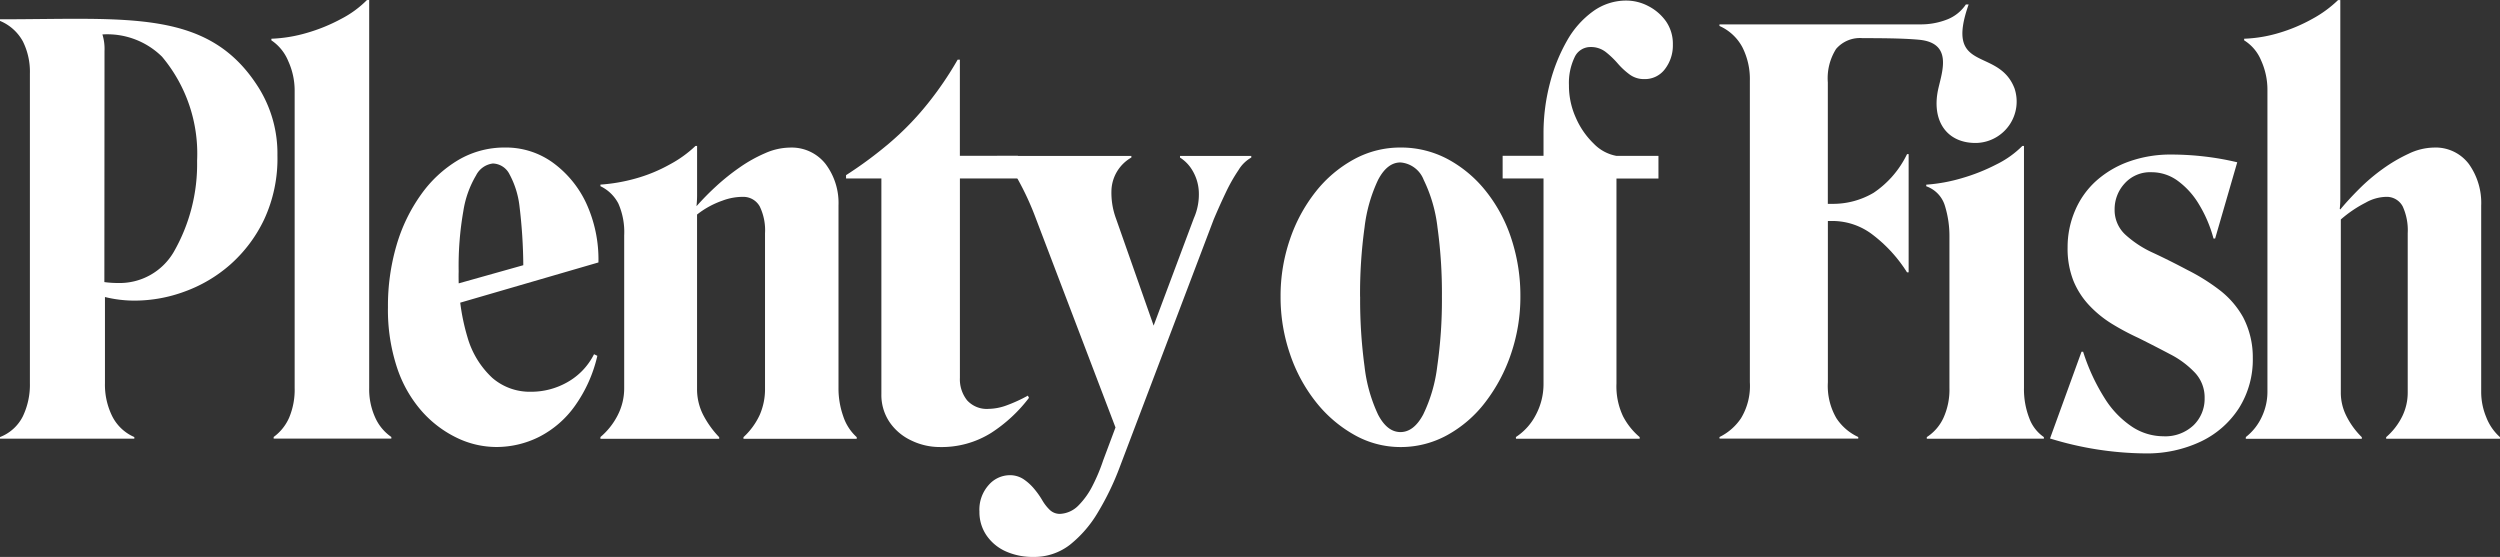 <svg xmlns="http://www.w3.org/2000/svg" width="155.633" height="34.671" viewBox="0 0 155.633 34.671">
  <rect x="0" y="0" width="155.633" height="34.671" fill="#333333" stroke="none"/>
  <g id="Group_106" data-name="Group 106" transform="translate(-258.031 -828.91)">
    <path id="Path_287" data-name="Path 287" d="M281.014,828.91v24.146a4.249,4.249,0,0,0,.379,1.857,2.9,2.9,0,0,0,1,1.2v.1h-7.326v-.1a2.962,2.962,0,0,0,.963-1.2,4.479,4.479,0,0,0,.344-1.857V834.551a4.423,4.423,0,0,0-.4-1.84,2.853,2.853,0,0,0-1.049-1.29v-.1a9,9,0,0,0,2.2-.361,10.706,10.706,0,0,0,2.149-.877,6.36,6.36,0,0,0,1.6-1.17Z" fill="#fff"/>
    <path id="Path_288" data-name="Path 288" d="M295.41,856.117a4.37,4.37,0,0,0,1.066-1.341,3.664,3.664,0,0,0,.413-1.72v-9.493a4.412,4.412,0,0,0-.361-1.978,2.441,2.441,0,0,0-1.118-1.083v-.1a10.761,10.761,0,0,0,2.184-.378,9.622,9.622,0,0,0,2.133-.877,7.3,7.3,0,0,0,1.6-1.152h.1v2.958a6.656,6.656,0,0,1-.034.756v.035a16.852,16.852,0,0,1,1.2-1.221,13.706,13.706,0,0,1,1.48-1.187,8.94,8.94,0,0,1,1.6-.894,3.917,3.917,0,0,1,1.531-.344,2.683,2.683,0,0,1,2.218,1.015,4.036,4.036,0,0,1,.808,2.6v11.351a5.212,5.212,0,0,0,.293,1.754,3.022,3.022,0,0,0,.842,1.307v.1h-7.051v-.1a4.35,4.35,0,0,0,1.015-1.393,3.989,3.989,0,0,0,.327-1.633v-9.666a3.4,3.4,0,0,0-.327-1.668,1.164,1.164,0,0,0-1.015-.6,3.593,3.593,0,0,0-1.324.241,5.419,5.419,0,0,0-1.565.86v10.835a3.519,3.519,0,0,0,.379,1.633,5.947,5.947,0,0,0,1,1.393v.1H295.41Z" fill="#fff"/>
    <path id="Path_289" data-name="Path 289" d="M312.9,853.434V840.02h-2.2v-.206a25.24,25.24,0,0,0,2.718-2.012,17.95,17.95,0,0,0,2.339-2.408,21.175,21.175,0,0,0,1.891-2.769h.138v5.985H321.4v1.41h-3.612v12.417a2.1,2.1,0,0,0,.447,1.393,1.65,1.65,0,0,0,1.342.533,3.372,3.372,0,0,0,1.135-.223,9.289,9.289,0,0,0,1.307-.6l.069.137a9.264,9.264,0,0,1-2.357,2.184,5.8,5.8,0,0,1-3.215.878,4.05,4.05,0,0,1-1.737-.4,3.357,3.357,0,0,1-1.359-1.135A3.019,3.019,0,0,1,312.9,853.434Z" fill="#fff"/>
    <path id="Path_290" data-name="Path 290" d="M322.341,863.581a4.13,4.13,0,0,1-1.651-.326,2.878,2.878,0,0,1-1.222-.981,2.55,2.55,0,0,1-.464-1.513,2.291,2.291,0,0,1,.585-1.668,1.751,1.751,0,0,1,1.273-.6,1.542,1.542,0,0,1,.877.241,3.158,3.158,0,0,1,.653.584,5.175,5.175,0,0,1,.516.722,2.76,2.76,0,0,0,.482.62.9.9,0,0,0,.636.24,1.717,1.717,0,0,0,1.152-.533,4.842,4.842,0,0,0,.877-1.238,11.215,11.215,0,0,0,.654-1.565L332.35,842.5a3.672,3.672,0,0,0,.309-1.7,2.834,2.834,0,0,0-.413-1.307,2.336,2.336,0,0,0-.756-.774v-.1h4.437v.1a2.151,2.151,0,0,0-.791.774,10.4,10.4,0,0,0-.791,1.393q-.379.792-.757,1.685l-5.847,15.41a16.909,16.909,0,0,1-1.359,2.82,7.344,7.344,0,0,1-1.754,2.03A3.638,3.638,0,0,1,322.341,863.581Zm7.842-13.448-2.442,6.088L322.513,842.5a17.649,17.649,0,0,0-1.136-2.46,3.311,3.311,0,0,0-1.272-1.324v-.1h8.358v.1a2.456,2.456,0,0,0-1.238,1.978,4.628,4.628,0,0,0,.275,1.806Z" fill="#fff"/>
    <path id="Path_291" data-name="Path 291" d="M337.751,847.381a10.829,10.829,0,0,1,.585-3.577,9.888,9.888,0,0,1,1.6-2.958,7.777,7.777,0,0,1,2.374-2.013,5.993,5.993,0,0,1,2.906-.739,6.179,6.179,0,0,1,2.941.722,7.676,7.676,0,0,1,2.39,2.012,9.368,9.368,0,0,1,1.582,2.976,11.331,11.331,0,0,1,.551,3.542,10.983,10.983,0,0,1-.585,3.595,10.347,10.347,0,0,1-1.6,3.009A7.582,7.582,0,0,1,348.121,856a5.986,5.986,0,0,1-2.906.74,5.821,5.821,0,0,1-2.872-.757,8.086,8.086,0,0,1-2.391-2.047,9.858,9.858,0,0,1-1.616-2.992A10.88,10.88,0,0,1,337.751,847.381Zm4.953,0a30.831,30.831,0,0,0,.275,4.351,9.527,9.527,0,0,0,.843,2.992q.567,1.085,1.393,1.084t1.41-1.084a9.422,9.422,0,0,0,.877-2.992,28.968,28.968,0,0,0,.293-4.351,29.945,29.945,0,0,0-.276-4.317,9.129,9.129,0,0,0-.859-2.958,1.692,1.692,0,0,0-1.445-1.083q-.825,0-1.393,1.083a9.474,9.474,0,0,0-.843,2.958A30.1,30.1,0,0,0,342.7,847.381Z" fill="#fff"/>
    <path id="Path_292" data-name="Path 292" d="M352.4,856.117a3.625,3.625,0,0,0,1.239-1.375,4.084,4.084,0,0,0,.481-1.961V840.02h-2.545v-1.41h2.545v-1.376a12.246,12.246,0,0,1,.4-3.147,10.641,10.641,0,0,1,1.066-2.649,5.691,5.691,0,0,1,1.617-1.823,3.517,3.517,0,0,1,2.08-.67,2.964,2.964,0,0,1,1.359.343,3.055,3.055,0,0,1,1.1.946,2.456,2.456,0,0,1,.43,1.462,2.407,2.407,0,0,1-.482,1.5,1.551,1.551,0,0,1-1.307.637,1.489,1.489,0,0,1-.911-.292,4.513,4.513,0,0,1-.74-.689,5.442,5.442,0,0,0-.739-.705,1.493,1.493,0,0,0-.946-.309,1.081,1.081,0,0,0-1,.653,3.7,3.7,0,0,0-.344,1.72v.035a4.837,4.837,0,0,0,.43,1.995,5.01,5.01,0,0,0,1.118,1.616,2.608,2.608,0,0,0,1.41.757h2.614v1.41h-2.614v12.761a4.356,4.356,0,0,0,.413,2.047,4.273,4.273,0,0,0,1.032,1.289v.1h-7.7Z" fill="#fff"/>
    <path id="Path_293" data-name="Path 293" d="M365.073,856.117a3.425,3.425,0,0,0,1.341-1.169,3.88,3.88,0,0,0,.551-2.236v-18.78a4.387,4.387,0,0,0-.465-2.081,2.977,2.977,0,0,0-1.427-1.324v-.1h12.451a4.483,4.483,0,0,0,1.737-.31,2.5,2.5,0,0,0,1.152-.929h.172c-1.523,4.324,1.853,2.617,2.855,5.221a2.579,2.579,0,0,1-2.359,3.4c-1.851.037-2.851-1.383-2.374-3.424.258-1.105.852-2.8-1.2-3-1-.094-2.421-.1-3.521-.1a1.954,1.954,0,0,0-1.652.671,3.41,3.41,0,0,0-.515,2.081V841.6h.25a4.97,4.97,0,0,0,2.6-.688,6.054,6.054,0,0,0,2.081-2.407h.1v7.36h-.1a8.878,8.878,0,0,0-2.133-2.338,4.114,4.114,0,0,0-2.477-.86h-.318v10.043a3.983,3.983,0,0,0,.532,2.236,3.253,3.253,0,0,0,1.359,1.169v.1h-8.633Z" fill="#fff"/>
    <path id="Path_294" data-name="Path 294" d="M377.98,856.221v-.1a2.834,2.834,0,0,0,1.032-1.186,4.241,4.241,0,0,0,.378-1.875v-9.424a6.384,6.384,0,0,0-.275-1.892,1.853,1.853,0,0,0-1.169-1.238v-.1a10.312,10.312,0,0,0,2.2-.4,11.815,11.815,0,0,0,2.167-.86,5.994,5.994,0,0,0,1.617-1.152h.1v15.065a4.976,4.976,0,0,0,.327,1.875,2.445,2.445,0,0,0,.911,1.186v.1Z" fill="#fff"/>
    <path id="Path_295" data-name="Path 295" d="M398.275,851.185a5.673,5.673,0,0,1-.86,3.13,5.753,5.753,0,0,1-2.373,2.081,7.82,7.82,0,0,1-3.474.74,20.587,20.587,0,0,1-5.917-.929l1.961-5.4h.1a12.45,12.45,0,0,0,1.359,2.924,5.818,5.818,0,0,0,1.7,1.754,3.56,3.56,0,0,0,1.926.584,2.557,2.557,0,0,0,1.892-.688,2.292,2.292,0,0,0,.687-1.685,2.253,2.253,0,0,0-.6-1.582,5.682,5.682,0,0,0-1.547-1.152q-.946-.5-1.978-1.015a15.6,15.6,0,0,1-1.617-.86,6.893,6.893,0,0,1-1.427-1.152,4.972,4.972,0,0,1-1-1.548,5.444,5.444,0,0,1-.361-2.081,5.739,5.739,0,0,1,.465-2.287,5.228,5.228,0,0,1,1.324-1.858,6.151,6.151,0,0,1,2.047-1.2,7.688,7.688,0,0,1,2.631-.43,18.02,18.02,0,0,1,2.046.121,17.066,17.066,0,0,1,2.047.361l-1.376,4.747h-.1a8.135,8.135,0,0,0-.929-2.167,4.916,4.916,0,0,0-1.324-1.445,2.744,2.744,0,0,0-1.6-.516,2.129,2.129,0,0,0-1.685.705,2.36,2.36,0,0,0-.619,1.6,2.084,2.084,0,0,0,.688,1.6,6.624,6.624,0,0,0,1.72,1.118q1.03.481,2.132,1.066a12.426,12.426,0,0,1,1.961,1.221,5.535,5.535,0,0,1,1.5,1.72A5.385,5.385,0,0,1,398.275,851.185Z" fill="#fff"/>
    <path id="Path_296" data-name="Path 296" d="M397.842,856.117a3.387,3.387,0,0,0,1-1.272,3.634,3.634,0,0,0,.344-1.514V834.517a4.406,4.406,0,0,0-.4-1.858,2.652,2.652,0,0,0-1.05-1.238v-.1a8.578,8.578,0,0,0,2.168-.361,10.148,10.148,0,0,0,2.081-.877,7.32,7.32,0,0,0,1.6-1.17h.138v12.28a6.02,6.02,0,0,1-.035.722l.035.034q.48-.583,1.169-1.272a11.743,11.743,0,0,1,1.479-1.256,9.8,9.8,0,0,1,1.616-.946,3.738,3.738,0,0,1,1.548-.378,2.59,2.59,0,0,1,2.185,1.015,4.165,4.165,0,0,1,.773,2.6v11.626a4.088,4.088,0,0,0,.31,1.531,3.21,3.21,0,0,0,.86,1.255v.1h-7.086v-.1a4.129,4.129,0,0,0,1.015-1.324,3.363,3.363,0,0,0,.327-1.427v-9.941a3.572,3.572,0,0,0-.31-1.668,1.122,1.122,0,0,0-1-.6,2.7,2.7,0,0,0-1.307.361,7.543,7.543,0,0,0-1.548,1.049v10.8a3.217,3.217,0,0,0,.344,1.427,4.915,4.915,0,0,0,.963,1.324v.1h-7.223Z" fill="#fff"/>
    <path id="Path_297" data-name="Path 297" d="M286.584,845.8a13.248,13.248,0,0,0,.551,4.11,5.521,5.521,0,0,0,1.548,2.528,3.561,3.561,0,0,0,2.407.86,4.551,4.551,0,0,0,2.27-.6,4.094,4.094,0,0,0,1.651-1.737l.207.1a8.716,8.716,0,0,1-1.394,3.113,6.183,6.183,0,0,1-2.218,1.926,5.928,5.928,0,0,1-2.683.637,5.677,5.677,0,0,1-2.442-.568,6.913,6.913,0,0,1-2.184-1.651,7.814,7.814,0,0,1-1.548-2.717,11.474,11.474,0,0,1-.567-3.767,13.412,13.412,0,0,1,.533-3.852,10.393,10.393,0,0,1,1.53-3.164,7.624,7.624,0,0,1,2.322-2.15,5.656,5.656,0,0,1,2.907-.774,4.98,4.98,0,0,1,2.958.929,6.536,6.536,0,0,1,2.081,2.511,8.374,8.374,0,0,1,.773,3.714h0l-11.11,3.233v-1.252l6.432-1.809a32.332,32.332,0,0,0-.24-3.7,5.486,5.486,0,0,0-.619-1.961,1.2,1.2,0,0,0-1.032-.671,1.352,1.352,0,0,0-1.049.74,6.2,6.2,0,0,0-.792,2.219A19.859,19.859,0,0,0,286.584,845.8Z" fill="#fff"/>
    <g id="Group_105" data-name="Group 105">
      <path id="Path_298" data-name="Path 298" d="M274.13,834.365c-3.105-4.929-8.105-4.254-16.1-4.254v.1a2.876,2.876,0,0,1,1.422,1.27,4.241,4.241,0,0,1,.44,2.014v19.271a4.553,4.553,0,0,1-.44,2.065,2.661,2.661,0,0,1-1.422,1.287v.1h8.363v-.1a2.766,2.766,0,0,1-1.371-1.287,4.415,4.415,0,0,1-.457-2.065V847.4a7.645,7.645,0,0,0,1.9.224,9.006,9.006,0,0,0,3.047-.559,8.878,8.878,0,0,0,2.844-1.676,8.773,8.773,0,0,0,2.116-2.81,8.985,8.985,0,0,0,.83-4A7.733,7.733,0,0,0,274.13,834.365Zm-9.593-2.279a3.039,3.039,0,0,0-.131-1.032,4.849,4.849,0,0,1,3.714,1.388,9.385,9.385,0,0,1,2.181,6.476,10.989,10.989,0,0,1-1.456,5.68,3.9,3.9,0,0,1-3.471,1.93,6.334,6.334,0,0,1-.846-.057Z" fill="#fff"/>
    </g>
  </g>
</svg>
